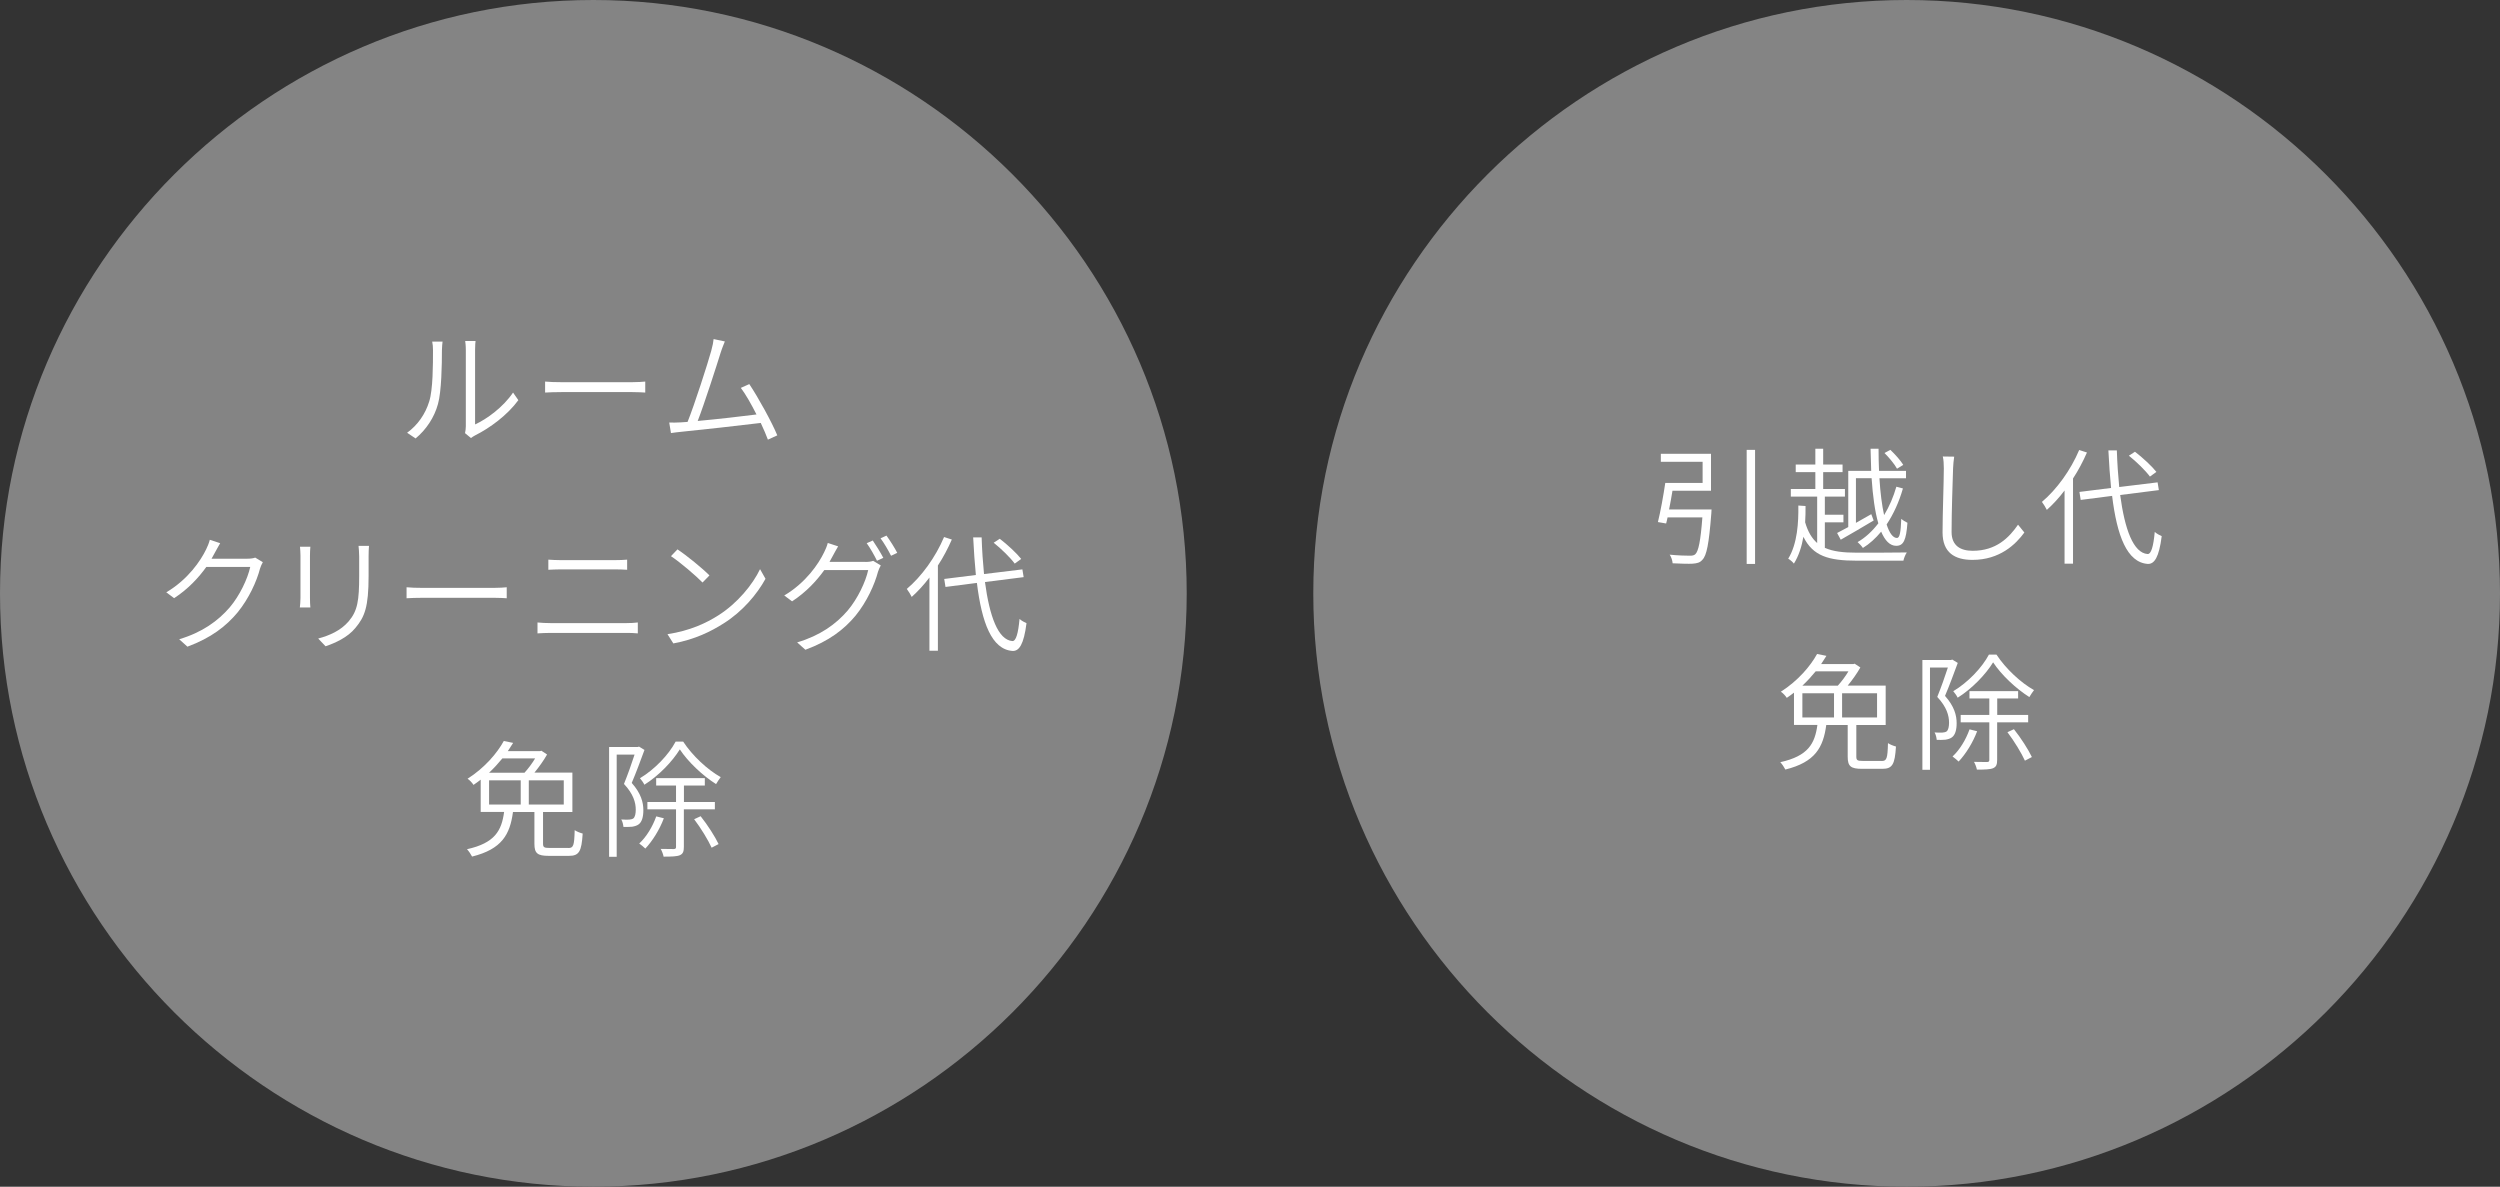 <?xml version="1.0" encoding="UTF-8"?>
<svg id="_レイヤー_2" data-name="レイヤー 2" xmlns="http://www.w3.org/2000/svg" viewBox="0 0 316 150">
  <rect x="0" y="0" width="316" height="150" fill="#333333" stroke="none"/>
  <defs>
    <style>
      .cls-1 {
        fill: #848484;
      }

      .cls-1, .cls-2 {
        stroke-width: 0px;
      }

      .cls-2 {
        fill: #fff;
      }
    </style>
  </defs>
  <g id="_1" data-name="1">
    <g>
      <path class="cls-1" d="M0,75C0,33.75,33.75,0,75,0h0c41.25,0,75,33.75,75,75h0c0,41.25-33.75,75-75,75h0C33.75,150,0,116.25,0,75h0Z"/>
      <g>
        <path class="cls-2" d="M51.46,54.7c1.33-.96,2.31-2.37,2.79-3.95.48-1.49.48-4.71.48-6.47,0-.43-.03-.78-.1-1.1h1.31c-.02.21-.08.66-.08,1.1,0,1.74-.05,5.19-.5,6.79-.46,1.7-1.5,3.25-2.83,4.35l-1.07-.72ZM58.78,54.74c.05-.24.1-.54.1-.85v-9.64c0-.59-.06-1.01-.08-1.15h1.31c-.02.14-.06.58-.06,1.15v9.4c1.5-.69,3.55-2.18,4.8-4.03l.67.96c-1.39,1.9-3.6,3.52-5.46,4.45-.22.11-.37.22-.53.34l-.75-.62Z"/>
        <path class="cls-2" d="M68.9,48.23c.46.05,1.25.08,2.16.08h8.8c.82,0,1.36-.05,1.7-.08v1.39c-.32-.02-.96-.06-1.68-.06h-8.82c-.88,0-1.68.03-2.16.06v-1.39Z"/>
        <path class="cls-2" d="M97.07,55.59c-.21-.56-.53-1.33-.91-2.13-2.43.3-7.89.91-10.05,1.12-.4.03-.85.1-1.3.16l-.22-1.33c.46.02.99,0,1.44-.02.26-.02.54-.03.88-.06.86-2.13,2.56-7.41,2.99-8.98.19-.72.26-1.07.3-1.49l1.42.3c-.14.38-.32.75-.53,1.42-.46,1.49-2.1,6.59-2.9,8.63,2.43-.22,5.67-.59,7.43-.82-.66-1.3-1.38-2.58-1.98-3.36l1.07-.48c1.1,1.63,2.88,4.87,3.54,6.48l-1.18.54Z"/>
        <path class="cls-2" d="M33.22,71.06c-.13.21-.27.56-.35.8-.43,1.65-1.42,3.81-2.83,5.54-1.46,1.76-3.36,3.23-6.35,4.34l-1.04-.94c2.88-.85,4.91-2.31,6.39-4.03,1.26-1.49,2.26-3.6,2.59-5.11h-5.55c-.96,1.34-2.29,2.79-4.07,3.95l-.99-.74c2.75-1.63,4.35-4,5.04-5.44.14-.27.37-.82.46-1.2l1.31.43c-.24.4-.5.9-.66,1.18-.13.26-.27.51-.43.78h4.53c.43,0,.75-.05.99-.14l.96.58Z"/>
        <path class="cls-2" d="M39.23,69.11c-.03.29-.05.78-.05,1.14v5.33c0,.42.02.93.05,1.2h-1.33c.03-.24.08-.74.08-1.2v-5.33c0-.29-.03-.85-.06-1.14h1.31ZM46.64,69c-.03.38-.05.82-.05,1.34v2.48c0,3.92-.5,5.15-1.65,6.53-1.02,1.26-2.63,1.94-3.79,2.34l-.93-.98c1.44-.38,2.85-1.01,3.84-2.16,1.15-1.34,1.34-2.66,1.34-5.78v-2.43c0-.53-.05-.96-.08-1.34h1.31Z"/>
        <path class="cls-2" d="M51.39,74.23c.46.05,1.25.08,2.16.08h8.8c.82,0,1.36-.05,1.7-.08v1.39c-.32-.02-.96-.06-1.68-.06h-8.82c-.88,0-1.68.03-2.16.06v-1.39Z"/>
        <path class="cls-2" d="M67.94,78.68c.53.05,1.04.08,1.62.08h9.65c.46,0,.96-.02,1.41-.08v1.38c-.46-.05-.99-.06-1.41-.06h-9.65c-.58,0-1.1.03-1.62.06v-1.38ZM69.31,70.74c.5.03.99.06,1.52.06h6.9c.56,0,1.1-.02,1.54-.06v1.28c-.43-.03-1.02-.05-1.54-.05h-6.9c-.54,0-1.04.03-1.52.05v-1.28Z"/>
        <path class="cls-2" d="M90.8,77.78c2.43-1.54,4.35-3.91,5.27-5.84l.69,1.22c-1.07,1.95-2.9,4.13-5.28,5.63-1.6,1.02-3.62,2.03-6.37,2.54l-.74-1.17c2.85-.43,4.93-1.42,6.43-2.38ZM89.68,72.73l-.88.9c-.8-.82-2.78-2.53-3.99-3.33l.82-.86c1.14.75,3.19,2.42,4.05,3.3Z"/>
        <path class="cls-2" d="M109.38,71.03c.43,0,.75-.05.99-.14l.96.58c-.13.21-.27.56-.35.8-.43,1.63-1.42,3.81-2.83,5.54-1.46,1.76-3.36,3.22-6.35,4.32l-1.04-.93c2.88-.85,4.91-2.3,6.39-4.03,1.26-1.5,2.26-3.6,2.59-5.11h-5.55c-.96,1.34-2.29,2.79-4.07,3.95l-.99-.74c2.75-1.63,4.35-4.02,5.04-5.46.14-.26.37-.8.46-1.18l1.31.43c-.24.38-.5.9-.66,1.18-.13.26-.27.51-.43.78h4.53ZM110.32,68.32c.4.58.99,1.54,1.33,2.19l-.8.37c-.32-.66-.86-1.62-1.3-2.22l.77-.34ZM112.05,67.7c.43.59,1.06,1.58,1.36,2.18l-.78.37c-.35-.7-.88-1.6-1.33-2.21l.75-.34Z"/>
        <path class="cls-2" d="M120.31,68.2c-.5,1.14-1.09,2.26-1.76,3.28v10.77h-1.07v-9.25c-.7.93-1.47,1.76-2.24,2.45-.11-.24-.43-.77-.62-1.01,1.86-1.57,3.63-4,4.71-6.56l.99.32ZM124.5,73.57c.58,4.34,1.66,7.31,3.46,7.46.45.03.74-.93.91-2.8.21.21.66.45.88.54-.34,2.69-.93,3.54-1.76,3.51-2.64-.19-3.89-3.57-4.51-8.6l-3.97.51-.16-1.01,4-.5c-.14-1.47-.26-3.07-.34-4.75h1.07c.05,1.63.16,3.2.3,4.63l4.85-.59.16.98-4.9.62ZM128.26,71.24c-.54-.74-1.68-1.86-2.66-2.64l.77-.5c.98.75,2.13,1.82,2.71,2.55l-.82.59Z"/>
        <path class="cls-2" d="M71.84,107.19c.64,0,.75-.3.8-2.26.26.18.7.35,1.01.43-.14,2.27-.45,2.82-1.73,2.82h-2.56c-1.42,0-1.81-.32-1.81-1.52v-4.02h-2.71c-.38,2.83-1.39,4.69-5.17,5.63-.13-.26-.42-.7-.64-.93,3.52-.78,4.37-2.34,4.69-4.71h-2.96v-4.08c-.29.22-.59.45-.91.66-.16-.26-.5-.62-.75-.78,2.18-1.38,3.76-3.27,4.58-4.77l1.18.24c-.21.34-.43.69-.67,1.04h4.08l.16-.05.72.48c-.42.74-1.01,1.58-1.6,2.29h4.8v4.98h-3.71v4c0,.46.14.54.82.54h2.39ZM63.5,95.86c-.5.61-1.06,1.23-1.68,1.81h4.48c.48-.53.98-1.2,1.34-1.81h-4.15ZM61.82,101.69h4v-3.06h-4v3.06ZM71.26,98.63h-4.42v3.06h4.42v-3.06Z"/>
        <path class="cls-2" d="M81.47,94.77c-.48,1.3-1.07,2.91-1.62,4.19,1.18,1.33,1.47,2.46,1.47,3.46,0,.83-.18,1.49-.61,1.79-.22.16-.51.24-.82.29-.32.03-.72.03-1.09.02-.02-.27-.11-.67-.27-.94.38.03.72.03.98.02.21-.02.38-.05.53-.14.24-.18.32-.64.32-1.12,0-.88-.29-1.97-1.49-3.25.48-1.18.99-2.62,1.34-3.71h-2.26v12.92h-.96v-13.88h3.62l.16-.05.69.42ZM83.91,103.43c-.54,1.44-1.44,2.88-2.34,3.83-.16-.16-.54-.48-.77-.64.9-.83,1.68-2.11,2.15-3.43l.96.24ZM86.36,93.75c1.17,1.78,3.06,3.54,4.74,4.48-.19.24-.43.61-.59.88-1.68-1.06-3.54-2.8-4.58-4.39-.93,1.52-2.66,3.33-4.48,4.47-.11-.24-.37-.61-.56-.82,1.84-1.1,3.63-2.96,4.51-4.63h.96ZM86.44,102.29v4.75c0,.58-.1.88-.51,1.06-.38.16-1.04.18-2.05.18-.05-.27-.21-.72-.37-.98.78.02,1.46.02,1.67.02.21-.02.27-.08.27-.27v-4.75h-3.62v-.93h3.62v-2.08h-2.51v-.93h6.15v.93h-2.64v2.08h3.91v.93h-3.91ZM88.56,103.17c.88,1.1,1.84,2.61,2.27,3.52l-.88.46c-.42-.93-1.34-2.46-2.21-3.6l.82-.38Z"/>
      </g>
    </g>
    <g>
      <path class="cls-1" d="M166,75C166,33.75,199.75,0,241,0h0c41.25,0,75,33.75,75,75h0c0,41.25-33.75,75-75,75h0c-41.25,0-75-33.75-75-75h0Z"/>
      <g>
        <path class="cls-2" d="M216.34,64.41s-.02.35-.03.5c-.3,3.83-.58,5.31-1.14,5.86-.3.35-.64.43-1.22.48-.5.03-1.5,0-2.53-.05-.02-.32-.16-.78-.37-1.09,1.07.11,2.14.13,2.51.13s.54-.03.72-.18c.4-.37.67-1.62.9-4.66h-4.4c-.06.27-.11.53-.18.77l-1.04-.18c.32-1.28.7-3.38.93-4.95h4.72v-2.67h-5.28v-1.01h6.34v4.67h-4.87c-.13.78-.27,1.6-.43,2.37h5.36ZM221.84,56.86v14.42h-1.06v-14.42h1.06Z"/>
        <path class="cls-2" d="M230.67,69.25c1.02.46,2.34.61,4.03.61.66,0,5.46,0,6.32-.03-.18.26-.37.74-.43,1.04h-5.89c-3.57,0-5.55-.58-6.75-3.02-.21,1.22-.58,2.4-1.2,3.39-.16-.21-.51-.51-.72-.62,1.17-1.9,1.31-4.61,1.28-6.72l.91.06c0,.66,0,1.36-.05,2.06.35,1.2.85,2.03,1.52,2.62v-5.87h-3.33v-.96h3.1v-2.13h-2.48v-.96h2.48v-2h.99v2h2.45v.96h-2.45v2.13h2.75v.96h-2.54v2.29h2.35v.96h-2.35v3.23ZM233.62,59.52h2.9c-.03-.9-.06-1.84-.08-2.8h1.01c0,.98.02,1.92.06,2.8h3.41v.93h-3.36c.11,1.84.32,3.43.59,4.66.66-1.09,1.18-2.3,1.55-3.59l.83.22c-.48,1.68-1.18,3.23-2.06,4.55.35,1.09.8,1.71,1.31,1.71.34,0,.48-.72.54-2.42.21.19.54.38.78.5-.16,2.22-.5,2.91-1.42,2.91-.8,0-1.42-.66-1.9-1.79-.69.83-1.46,1.54-2.31,2.06-.16-.24-.46-.56-.67-.74.98-.56,1.86-1.38,2.62-2.37-.43-1.47-.7-3.46-.85-5.71h-1.98v5.65c.62-.35,1.3-.74,1.94-1.1l.3.8c-1.44.86-2.98,1.76-4.16,2.43l-.46-.85c.4-.21.88-.46,1.41-.75v-7.11ZM239.78,59.24c-.3-.56-.99-1.39-1.58-1.98l.74-.4c.61.58,1.33,1.38,1.63,1.9l-.78.48Z"/>
        <path class="cls-2" d="M247.01,57.71c-.08.48-.11.99-.14,1.49-.06,1.81-.19,5.59-.19,8.04,0,1.76,1.15,2.38,2.67,2.38,2.96,0,4.59-1.65,5.73-3.3l.8.99c-1.09,1.49-3.1,3.46-6.56,3.46-2.23,0-3.78-.91-3.78-3.47,0-2.4.16-6.37.16-8.1,0-.56-.03-1.07-.13-1.5l1.44.02Z"/>
        <path class="cls-2" d="M263.79,57.2c-.5,1.14-1.09,2.26-1.76,3.28v10.77h-1.07v-9.25c-.7.93-1.47,1.76-2.24,2.45-.11-.24-.43-.77-.62-1.01,1.86-1.57,3.63-4,4.71-6.56l.99.32ZM267.99,62.57c.58,4.34,1.66,7.31,3.46,7.46.45.03.74-.93.91-2.8.21.21.66.45.88.54-.34,2.69-.93,3.54-1.76,3.51-2.64-.19-3.89-3.57-4.51-8.6l-3.97.51-.16-1.01,4-.5c-.14-1.47-.26-3.07-.34-4.75h1.07c.05,1.63.16,3.2.3,4.63l4.85-.59.16.98-4.9.62ZM271.75,60.24c-.54-.74-1.68-1.86-2.66-2.64l.77-.5c.98.75,2.13,1.82,2.71,2.55l-.82.59Z"/>
        <path class="cls-2" d="M237.84,96.19c.64,0,.75-.3.8-2.26.26.18.7.35,1.01.43-.14,2.27-.45,2.82-1.73,2.82h-2.56c-1.42,0-1.81-.32-1.81-1.52v-4.02h-2.71c-.38,2.83-1.39,4.69-5.17,5.63-.13-.26-.42-.7-.64-.93,3.52-.78,4.37-2.34,4.69-4.71h-2.96v-4.08c-.29.22-.59.45-.91.66-.16-.26-.5-.62-.75-.78,2.18-1.38,3.76-3.27,4.58-4.77l1.18.24c-.21.34-.43.69-.67,1.04h4.08l.16-.05.72.48c-.42.74-1.01,1.58-1.6,2.29h4.8v4.98h-3.71v4c0,.46.14.54.82.54h2.39ZM229.5,84.86c-.5.61-1.06,1.23-1.68,1.81h4.48c.48-.53.98-1.2,1.34-1.81h-4.15ZM227.82,90.69h4v-3.06h-4v3.06ZM237.26,87.63h-4.42v3.06h4.42v-3.06Z"/>
        <path class="cls-2" d="M247.47,83.77c-.48,1.3-1.07,2.91-1.62,4.19,1.18,1.33,1.47,2.46,1.47,3.46,0,.83-.18,1.49-.61,1.79-.22.16-.51.24-.82.29-.32.03-.72.03-1.09.02-.02-.27-.11-.67-.27-.94.38.03.72.03.98.02.21-.02.38-.05.53-.14.24-.18.32-.64.32-1.12,0-.88-.29-1.97-1.49-3.25.48-1.18.99-2.62,1.34-3.71h-2.26v12.92h-.96v-13.88h3.62l.16-.05.69.42ZM249.91,92.43c-.54,1.44-1.44,2.88-2.34,3.83-.16-.16-.54-.48-.77-.64.9-.83,1.68-2.11,2.15-3.43l.96.24ZM252.36,82.75c1.17,1.78,3.06,3.54,4.74,4.48-.19.24-.43.61-.59.88-1.68-1.06-3.54-2.8-4.58-4.39-.93,1.52-2.66,3.33-4.48,4.47-.11-.24-.37-.61-.56-.82,1.84-1.1,3.63-2.96,4.51-4.63h.96ZM252.44,91.29v4.75c0,.58-.1.88-.51,1.06-.38.16-1.04.18-2.05.18-.05-.27-.21-.72-.37-.98.78.02,1.46.02,1.67.02.21-.02.27-.08.27-.27v-4.75h-3.62v-.93h3.62v-2.08h-2.51v-.93h6.15v.93h-2.64v2.08h3.91v.93h-3.91ZM254.56,92.17c.88,1.1,1.84,2.61,2.27,3.52l-.88.46c-.42-.93-1.34-2.46-2.21-3.6l.82-.38Z"/>
      </g>
    </g>
  </g>
</svg>